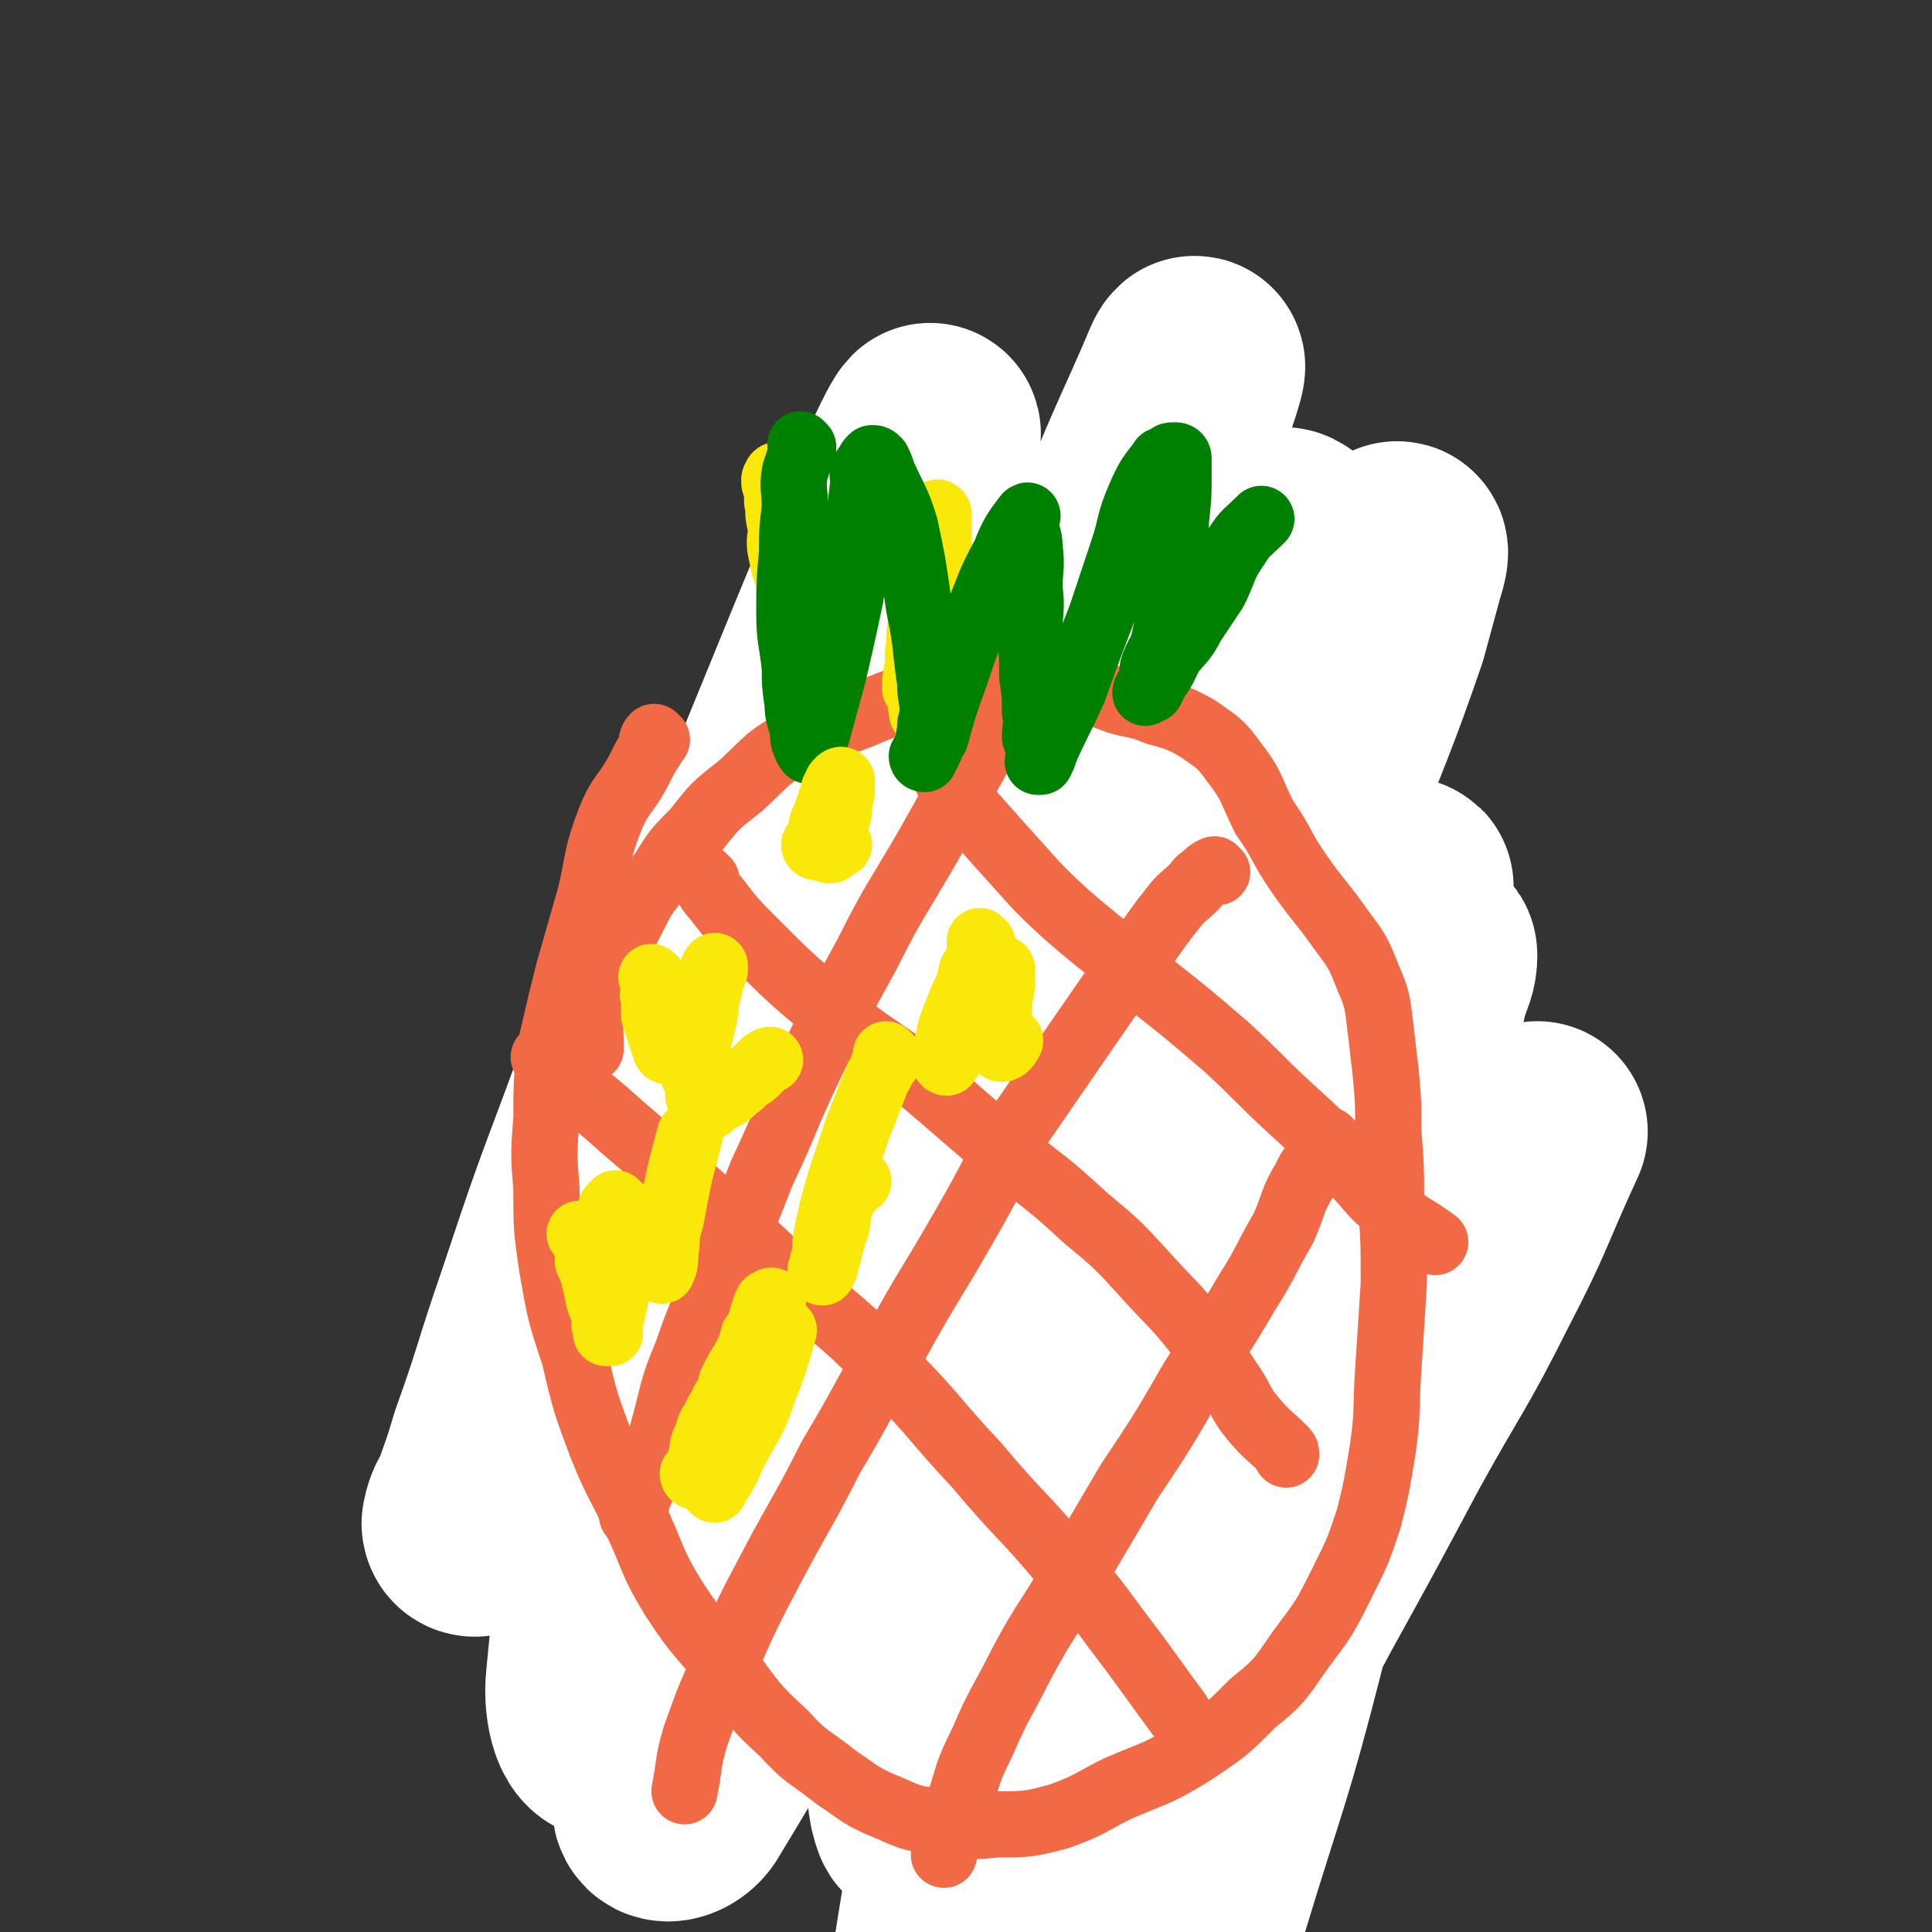 <svg viewBox='0 0 700 700' version='1.1' xmlns='http://www.w3.org/2000/svg' xmlns:xlink='http://www.w3.org/1999/xlink'><rect x="0" y="0" width="700" height="700" fill="#333333" stroke="none"/><g fill='none' stroke='#FFFFFF' stroke-width='80' stroke-linecap='round' stroke-linejoin='round'><path d='M291,277c0,0 -1,-1 -1,-1 -1,2 -1,3 -2,5 -4,4 -5,3 -8,7 -9,11 -9,11 -16,22 -11,18 -11,18 -19,38 -13,29 -13,30 -24,60 -12,32 -12,32 -23,65 -9,26 -8,26 -17,51 -4,14 -5,14 -9,28 0,0 0,1 0,1 -1,0 -1,-1 -1,-1 1,-5 2,-5 4,-9 7,-19 7,-19 15,-37 14,-32 15,-32 28,-64 17,-38 16,-38 32,-77 16,-39 15,-39 31,-77 23,-56 23,-57 47,-113 4,-9 8,-17 9,-18 1,0 -4,8 -7,16 -7,18 -8,18 -14,36 -12,34 -12,34 -23,68 -15,46 -16,46 -29,92 -14,46 -15,46 -25,93 -14,73 -16,74 -23,147 -1,9 2,21 7,17 23,-16 29,-26 50,-58 24,-38 24,-40 40,-82 20,-48 16,-50 32,-99 27,-87 25,-88 55,-175 14,-40 22,-54 32,-78 3,-6 -2,10 -6,19 -22,51 -23,50 -46,100 -21,45 -23,44 -41,90 -38,96 -40,95 -71,193 -18,58 -18,64 -28,118 0,4 6,2 8,-2 37,-61 36,-63 69,-128 22,-42 22,-43 43,-86 38,-76 41,-75 76,-153 19,-42 17,-44 31,-87 1,-2 -2,-4 -3,-3 -9,11 -10,14 -18,29 -17,34 -17,34 -31,69 -17,43 -16,43 -30,87 -13,40 -15,40 -24,82 -15,71 -15,71 -25,143 -4,26 -5,45 -2,52 1,5 5,-14 11,-29 11,-32 12,-32 23,-64 16,-45 14,-46 30,-91 17,-51 16,-51 36,-101 29,-75 31,-74 63,-148 5,-12 6,-16 9,-24 1,-1 0,3 -1,6 -3,11 -3,11 -6,22 -11,32 -12,32 -24,64 -16,43 -16,43 -32,86 -17,43 -18,43 -32,87 -27,81 -29,81 -52,163 -13,49 -14,61 -20,99 -1,5 2,-6 5,-12 26,-55 28,-54 52,-109 16,-36 14,-37 28,-74 28,-69 27,-69 55,-139 10,-24 10,-23 20,-47 5,-12 6,-15 9,-24 1,-2 0,1 -1,3 -2,8 -2,8 -4,15 -7,22 -7,22 -13,43 -12,38 -14,37 -23,76 -10,41 -8,41 -14,82 -6,36 -5,36 -10,72 -6,39 -7,43 -11,78 0,2 2,-2 3,-4 14,-46 15,-45 27,-92 10,-38 8,-38 16,-76 14,-66 13,-66 28,-132 4,-20 4,-20 10,-39 0,-1 1,-3 1,-2 0,4 -1,5 -3,11 -6,26 -5,27 -12,53 -10,40 -10,40 -21,79 -10,35 -10,35 -20,70 -9,36 -13,51 -18,73 -1,6 3,-10 8,-18 8,-18 9,-18 18,-35 16,-29 16,-29 32,-59 16,-29 17,-28 32,-58 13,-25 12,-26 24,-52 '/></g>
<g fill='none' stroke='#F26946' stroke-width='24' stroke-linecap='round' stroke-linejoin='round'><path d='M238,268c0,0 -1,-1 -1,-1 -1,1 -1,2 -1,4 -2,3 -2,3 -4,7 -5,10 -7,9 -11,19 -5,13 -4,14 -7,27 -4,14 -4,14 -8,28 -3,12 -3,12 -6,25 -2,14 -2,14 -2,28 -1,13 -1,13 0,26 0,14 0,14 2,28 3,17 3,17 8,32 4,17 4,17 10,33 6,15 7,14 13,28 6,13 5,14 13,27 9,14 10,13 20,26 9,12 9,13 20,23 8,9 9,8 19,16 9,6 9,7 19,11 9,4 9,4 19,5 10,2 10,2 20,1 11,0 12,0 23,-3 11,-4 11,-5 21,-10 14,-6 14,-5 27,-13 12,-8 12,-8 22,-18 10,-8 10,-9 17,-19 9,-12 9,-12 15,-24 6,-12 6,-12 10,-24 3,-12 3,-13 5,-25 2,-14 1,-14 2,-29 1,-15 1,-15 2,-31 0,-15 0,-15 -1,-29 0,-13 0,-13 -1,-26 0,-11 0,-11 -1,-22 -1,-8 -1,-9 -2,-17 -1,-8 -1,-9 -4,-16 -4,-10 -4,-10 -10,-18 -7,-10 -8,-10 -15,-20 -7,-10 -6,-11 -13,-21 -5,-10 -4,-11 -11,-20 -5,-7 -6,-7 -13,-12 -7,-4 -8,-4 -15,-6 -7,-3 -7,-2 -14,-4 -8,-3 -8,-3 -15,-5 -3,-1 -3,-2 -7,-2 -3,-1 -3,-1 -6,-1 -3,0 -3,0 -5,0 -4,0 -4,-1 -7,0 -5,0 -5,0 -11,1 -10,2 -10,1 -20,4 -12,4 -12,4 -24,9 -11,4 -12,3 -22,9 -11,6 -10,7 -20,16 -9,7 -9,7 -16,16 -7,7 -7,7 -12,15 -6,8 -6,7 -10,15 -4,8 -4,8 -8,15 -3,8 -5,8 -7,16 -2,8 -1,9 -1,17 0,0 0,0 0,1 '/><path d='M369,253c0,0 -1,-1 -1,-1 -1,1 0,1 -1,2 -2,2 -2,2 -3,4 -6,8 -5,8 -10,17 -9,16 -9,16 -18,32 -11,19 -12,19 -22,39 -11,20 -11,20 -21,41 -9,19 -8,19 -17,38 -7,18 -7,18 -15,36 -6,14 -7,14 -12,29 -6,14 -5,15 -9,29 -5,15 -6,15 -11,30 '/><path d='M441,316c0,0 -1,-1 -1,-1 -2,1 -2,1 -4,3 -2,1 -2,2 -3,3 -4,4 -5,4 -8,8 -8,10 -7,10 -15,20 -9,13 -9,13 -18,26 -11,16 -11,16 -22,32 -11,19 -10,19 -21,38 -12,21 -13,21 -25,43 -12,20 -11,20 -23,40 -10,20 -11,20 -21,39 -9,17 -9,17 -17,35 -6,13 -6,13 -11,27 -3,10 -2,10 -4,20 '/><path d='M482,414c0,0 -1,-1 -1,-1 -1,0 -1,1 -1,2 -1,2 -1,2 -2,4 -2,4 -3,3 -5,8 -5,8 -4,9 -8,18 -7,12 -6,12 -13,23 -10,17 -10,16 -20,32 -11,19 -11,19 -23,37 -10,17 -10,17 -20,34 -9,16 -10,15 -19,32 -7,14 -8,14 -14,28 -6,12 -5,12 -9,24 -3,9 -3,9 -5,17 '/><path d='M198,384c0,0 -1,-1 -1,-1 0,0 1,0 2,1 2,2 2,3 4,5 11,10 11,9 22,19 14,12 14,12 27,24 18,16 18,16 35,32 18,16 19,15 36,33 16,16 15,17 31,34 15,18 16,17 31,35 14,16 13,16 26,33 8,11 8,11 16,22 '/><path d='M256,319c0,0 -1,-1 -1,-1 1,2 1,4 4,7 7,9 7,9 15,17 12,12 12,12 25,23 15,13 16,12 32,24 17,14 16,14 33,28 15,12 15,11 29,24 12,10 12,10 22,21 9,10 10,10 18,20 7,8 6,9 12,18 5,7 4,8 9,14 5,6 6,6 11,11 1,1 1,1 1,2 '/><path d='M342,276c0,0 0,-1 -1,-1 0,0 0,0 0,1 -1,0 -1,0 0,1 0,1 0,1 1,3 2,4 2,5 5,9 8,9 8,9 16,18 11,12 11,13 23,24 15,13 15,12 30,25 14,11 14,11 28,23 12,11 12,12 24,23 11,10 11,10 21,21 8,8 7,9 16,16 6,6 7,5 15,11 '/></g>
<g fill='none' stroke='#FAE80B' stroke-width='24' stroke-linecap='round' stroke-linejoin='round'><path d='M295,262c0,0 0,0 -1,-1 0,0 0,0 0,0 -1,-1 0,-1 0,-2 -1,-3 -1,-3 -2,-6 -1,-4 -1,-4 -2,-8 -1,-6 0,-6 -1,-12 0,-5 0,-5 -1,-11 -1,-5 -1,-6 -2,-11 -2,-6 -2,-6 -3,-11 -1,-4 0,-5 0,-9 -1,-4 -1,-4 -1,-8 -1,-2 0,-2 0,-5 -1,-1 -1,-1 -1,-3 -1,0 0,0 0,-1 0,0 -1,0 0,-1 0,0 0,-1 1,-1 0,0 0,1 1,2 1,3 1,3 3,5 3,5 3,5 6,9 1,2 1,2 3,4 0,1 0,1 1,1 '/><path d='M335,259c0,0 -1,0 -1,-1 0,0 1,0 1,0 -1,-1 -1,-1 -1,-2 -1,-1 0,-1 0,-3 0,-3 -1,-3 0,-6 0,-5 0,-5 1,-10 0,-5 0,-5 1,-11 0,-4 -1,-4 0,-9 0,-5 0,-5 1,-9 0,-4 0,-4 1,-8 0,-3 0,-3 1,-6 0,-1 -1,-1 0,-3 0,-2 0,-2 1,-4 0,0 -1,-2 0,-1 0,2 0,4 0,8 0,7 0,7 -2,15 -1,8 -2,7 -4,15 -1,6 -1,6 -1,11 -1,3 0,3 0,6 -1,2 -1,2 -1,5 -1,1 0,1 0,2 0,1 -1,2 0,1 1,-1 1,-2 3,-4 '/></g>
<g fill='none' stroke='#008000' stroke-width='24' stroke-linecap='round' stroke-linejoin='round'><path d='M291,162c0,0 -1,-1 -1,-1 0,0 1,1 1,2 0,1 -1,1 -1,2 -1,3 -1,3 -2,6 -1,6 0,6 0,13 -1,8 -1,8 -1,16 -1,11 -1,11 -1,22 0,10 1,10 2,20 0,6 0,6 1,13 0,5 1,5 2,10 0,3 0,3 1,5 0,1 1,2 1,2 0,0 -1,-1 0,-1 1,-3 2,-3 3,-5 3,-11 3,-11 6,-22 3,-13 3,-13 6,-27 2,-12 2,-12 3,-25 1,-10 1,-10 2,-19 0,-1 -1,-1 0,-1 0,-2 0,-2 1,-3 1,-2 1,-2 2,-3 1,0 1,0 2,1 1,2 1,2 2,5 4,9 5,9 8,19 3,14 3,15 5,29 3,14 2,14 4,27 0,6 1,6 1,12 -1,3 -1,3 -1,6 -1,3 0,3 0,6 -1,2 -2,1 -3,3 0,0 0,1 1,1 0,0 0,-1 1,-2 1,-3 1,-3 3,-6 3,-11 3,-11 7,-22 4,-12 4,-12 9,-24 4,-10 4,-11 9,-20 3,-8 5,-10 8,-14 1,-1 -1,2 -1,4 0,0 0,-1 0,0 1,3 2,3 2,7 1,8 0,8 0,15 1,8 0,8 0,16 1,8 1,8 1,16 1,7 1,7 1,13 1,5 0,5 0,9 1,3 1,3 2,6 0,1 -1,2 -1,3 1,0 1,0 1,0 1,-2 1,-2 2,-5 5,-11 5,-10 10,-21 5,-14 5,-14 10,-27 4,-12 4,-12 8,-24 3,-9 2,-10 6,-19 3,-7 4,-8 8,-13 0,-1 0,1 0,1 1,0 1,-1 2,-2 1,-1 1,-1 2,-1 0,0 1,0 1,0 0,0 1,0 1,1 0,3 0,3 0,6 0,8 0,8 -1,17 0,11 0,11 -1,22 -1,10 -1,10 -3,20 -1,5 -2,5 -4,10 -1,3 0,3 -1,6 -1,2 -2,3 -2,4 0,0 1,-1 2,-1 1,-2 1,-2 2,-4 3,-4 3,-5 5,-9 4,-5 5,-5 8,-11 4,-6 4,-6 8,-12 4,-8 3,-9 8,-16 3,-5 4,-5 9,-10 0,0 0,0 0,0 '/></g>
<g fill='none' stroke='#FAE80B' stroke-width='24' stroke-linecap='round' stroke-linejoin='round'><path d='M211,448c0,0 -1,-1 -1,-1 0,0 1,0 2,1 0,0 0,1 0,2 0,1 0,1 1,2 0,3 0,3 0,5 1,2 1,2 2,5 1,4 1,4 2,9 1,3 1,2 2,5 0,2 0,2 0,4 1,1 1,1 1,2 0,1 -1,1 0,1 0,0 1,0 1,0 0,-2 -1,-2 0,-4 0,-2 1,-2 1,-5 1,-3 1,-3 1,-6 0,-3 0,-3 0,-5 -1,-3 -1,-3 -1,-6 -1,-2 0,-2 0,-5 0,-3 0,-3 0,-5 0,-2 -1,-3 0,-5 0,-1 1,-1 1,-2 0,-1 -1,0 -1,-1 -1,-1 -1,-1 0,-2 0,0 0,0 1,-1 0,0 0,0 1,1 0,0 0,0 1,1 1,1 1,0 2,2 2,2 2,2 3,5 2,2 2,2 3,4 1,1 0,2 1,3 1,1 1,1 2,2 0,0 0,1 1,1 0,1 1,1 1,2 1,1 0,1 1,2 0,1 1,2 1,1 1,-2 1,-3 1,-5 1,-7 0,-7 2,-13 3,-16 3,-16 7,-31 '/><path d='M237,355c0,0 -1,-1 -1,-1 0,0 0,1 1,2 0,0 0,0 0,1 0,0 0,0 0,1 0,2 -1,2 0,4 0,3 0,3 0,6 1,3 1,3 2,6 1,3 1,3 2,6 0,1 1,1 2,1 1,0 1,-1 2,-1 1,-2 1,-2 2,-4 3,-4 3,-4 5,-8 2,-3 2,-3 3,-7 1,-3 1,-3 2,-5 0,-2 1,-2 1,-3 1,-1 1,-1 1,-2 0,0 0,-1 0,-1 -1,1 -1,2 -1,3 -1,5 -1,5 -2,9 -1,8 -1,8 -3,15 -1,6 -1,6 -2,11 0,2 1,2 2,5 0,2 0,2 0,4 1,2 1,2 2,3 1,1 1,1 2,1 1,-1 1,-1 2,-2 2,-1 2,-1 4,-2 3,-2 2,-2 5,-4 2,-2 2,-2 5,-4 2,-2 2,-2 4,-4 1,0 1,-1 2,-1 '/><path d='M296,307c0,0 -1,0 -1,-1 0,0 0,0 1,0 0,-1 0,-1 1,-2 1,-3 0,-3 1,-6 1,-2 1,-2 2,-5 1,-3 1,-3 2,-5 0,-2 0,-2 1,-3 0,-1 0,-1 1,-2 0,0 1,-1 1,0 0,0 0,0 0,1 -1,2 0,2 0,3 -1,4 -1,4 -1,7 -1,4 -1,4 -2,7 0,2 0,2 0,4 -1,2 -2,1 -2,3 0,0 0,0 1,0 0,0 0,-1 1,-1 0,-1 1,-1 1,-1 1,0 1,0 1,0 '/><path d='M252,535c0,0 -1,0 -1,-1 0,0 0,0 1,-1 1,-2 1,-2 2,-5 1,-4 0,-4 2,-7 1,-4 1,-4 3,-7 1,-3 2,-3 3,-6 2,-3 2,-3 3,-7 2,-4 2,-4 5,-9 2,-4 2,-4 3,-8 2,-2 2,-2 3,-5 0,-2 0,-2 1,-4 0,-1 0,-1 1,-3 0,0 0,0 1,0 0,-1 1,-1 1,0 0,0 0,0 0,1 -2,4 -1,4 -3,8 -3,10 -3,10 -7,21 -3,8 -3,8 -6,16 -1,5 -2,5 -3,10 -1,3 -1,3 -2,7 0,2 0,2 0,4 0,0 -1,0 -1,0 1,1 1,1 1,0 4,-6 4,-6 7,-13 6,-11 7,-11 11,-23 4,-10 4,-11 7,-21 '/><path d='M322,383c0,0 -1,-1 -1,-1 0,0 1,1 1,2 -1,1 -1,1 -2,2 -1,4 -2,3 -3,7 -3,7 -3,8 -6,15 -3,9 -3,9 -6,18 -3,10 -3,10 -5,19 -1,5 -1,5 -1,10 -1,2 -1,2 -1,4 -1,1 -1,2 0,2 0,0 0,-1 1,-2 0,-2 0,-2 1,-4 1,-4 1,-4 2,-8 2,-4 1,-4 2,-9 1,-3 1,-3 3,-6 0,-2 0,-2 1,-4 0,-1 -1,-1 0,-1 0,-1 0,-1 0,-1 1,-1 1,-1 1,-1 0,0 0,1 1,2 0,0 0,0 0,1 0,0 0,0 1,0 '/><path d='M356,342c0,0 -1,-1 -1,-1 0,1 0,2 0,4 -1,4 -1,4 -3,7 -1,5 -1,5 -3,9 -2,5 -2,5 -4,10 -1,3 -1,3 -1,5 -1,2 -1,3 -1,5 0,1 0,1 0,2 -1,1 -1,2 0,2 0,-1 1,-1 2,-3 2,-3 1,-3 3,-6 2,-4 3,-4 5,-8 2,-3 2,-3 4,-7 1,-2 1,-2 2,-5 1,-1 1,-1 2,-3 1,-1 0,-1 0,-2 1,0 1,0 2,0 0,0 0,0 0,0 0,1 0,1 0,2 0,5 0,5 -1,9 0,4 0,4 -1,8 0,2 0,2 0,5 0,2 0,2 0,3 1,1 1,2 2,2 1,0 2,-1 3,-3 '/></g>
</svg>